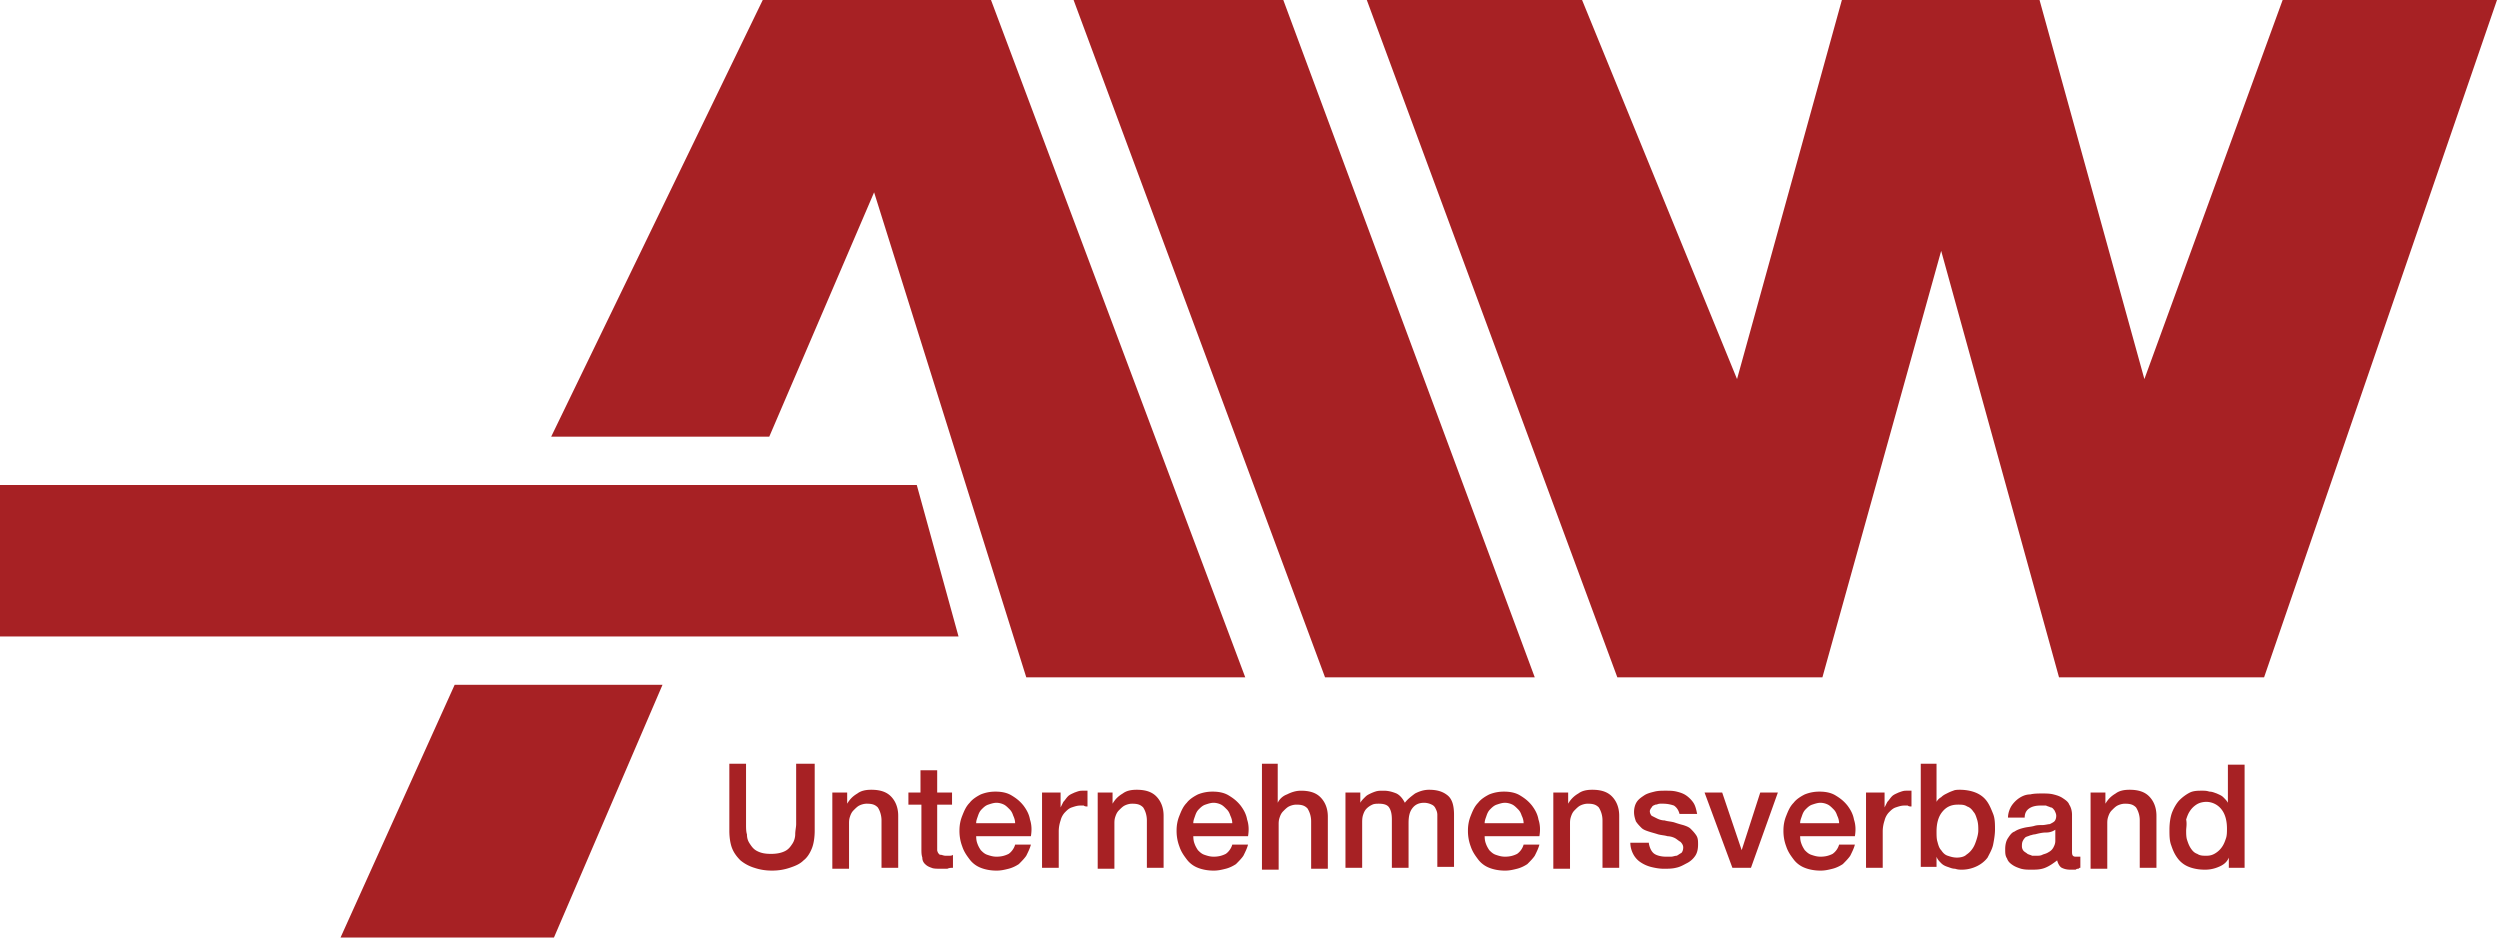 <svg width="200" height="75" fill="none" xmlns="http://www.w3.org/2000/svg"><g clip-path="url(#clip0)" fill="#A72124"><path d="M85.887 0h16.777l20.117 54.187h-16.777L85.887 0zM109.344 0h17.222l12.397 30.327L147.351 0h15.812l8.388 30.327L182.612 0h17.148l-18.633 54.187h-16.405l-9.428-34.118-9.501 34.118h-16.406L109.344 0zM0 38.8v12.117h76.682L73.342 38.8H0z"/><path d="M79.28 0H61.02L44.093 34.936H61.54l8.388-19.55 12.174 38.801H99.62L79.28 0zM36.374 54.782L27.244 75h17.073l8.685-20.218H36.374zM58.198 61.1h1.485v4.832c0 .297 0 .594.074.817 0 .298.074.52.223.744.148.223.297.446.594.594.297.149.594.223 1.113.223.446 0 .817-.074 1.114-.223.297-.148.445-.371.593-.594.149-.223.223-.52.223-.744 0-.297.075-.594.075-.817V61.1h1.484v5.352c0 .52-.074 1.04-.223 1.412-.148.372-.37.743-.668.966-.297.298-.668.447-1.113.595-.446.149-.89.223-1.41.223-.52 0-.966-.074-1.411-.223a3.229 3.229 0 0 1-1.114-.594c-.296-.298-.52-.595-.668-.967-.148-.371-.222-.892-.222-1.412V61.1h-.149zM66.512 63.404h1.262v.892c.223-.371.446-.594.817-.817.297-.223.668-.298 1.113-.298.668 0 1.188.149 1.56.52.37.372.593.893.593 1.562v4.162h-1.336v-3.79c0-.447-.149-.818-.297-1.041-.223-.223-.446-.298-.89-.298-.224 0-.446.075-.595.149-.148.074-.297.223-.445.372-.149.148-.223.297-.297.52-.074.223-.074.372-.074.595v3.567h-1.337v-6.095h-.074zM72.6 63.404h1.039V61.62h1.336v1.784h1.188v.967h-1.188v3.642c0 .074.074.223.074.223.074.074.074.148.223.148.074 0 .222.075.37.075h.298c.074 0 .222 0 .297-.075v1.041c-.149 0-.297 0-.446.075h-.445c-.371 0-.668 0-.817-.075-.222-.074-.37-.148-.52-.297a.675.675 0 0 1-.222-.52c-.074-.223-.074-.446-.074-.67v-3.567h-1.04v-.967H72.6zM78.093 66.75c0 .222 0 .445.074.668.074.223.148.372.297.595.148.149.297.297.52.371.222.075.445.15.742.15.37 0 .668-.075.965-.224.222-.148.445-.446.52-.743h1.261c-.074.297-.222.595-.37.892-.15.223-.372.446-.595.669-.222.148-.52.297-.816.371-.297.075-.594.15-.965.15-.446 0-.891-.075-1.262-.224a2.028 2.028 0 0 1-.891-.669c-.223-.297-.445-.594-.594-1.04a3.476 3.476 0 0 1-.223-1.264c0-.446.075-.818.223-1.19.148-.371.297-.743.594-1.04.223-.297.594-.52.89-.669a3.075 3.075 0 0 1 1.188-.223c.446 0 .891.074 1.262.297.372.223.669.446.965.818.223.297.446.669.52 1.115.148.446.148.892.074 1.338h-4.38v-.149zm3.117-.893c0-.223-.074-.446-.148-.594-.074-.223-.149-.372-.297-.52-.148-.15-.297-.298-.445-.372a1.395 1.395 0 0 0-.594-.149c-.223 0-.446.074-.668.149-.223.074-.372.223-.52.371-.148.149-.223.298-.297.52-.074.224-.148.372-.148.595h3.117zM83.586 63.404h1.262v1.19l.222-.446c.149-.149.223-.298.372-.446.148-.149.37-.223.52-.298.222-.074.37-.148.593-.148H87v1.263c-.074 0-.222 0-.296-.074h-.297c-.223 0-.446.074-.668.149-.223.074-.372.223-.52.371a1.438 1.438 0 0 0-.371.67c-.075.222-.149.52-.149.891v2.9h-1.336v-6.022h.223zM87.743 63.404h1.262v.892c.222-.371.445-.594.816-.817.297-.223.668-.298 1.114-.298.668 0 1.188.149 1.559.52.37.372.594.893.594 1.562v4.162H91.75v-3.79c0-.447-.148-.818-.297-1.041-.222-.223-.445-.298-.89-.298-.223 0-.446.075-.594.149-.149.074-.297.223-.446.372-.148.148-.222.297-.297.52-.074.223-.074.372-.074.595v3.567h-1.336v-6.095h-.074zM95.463 66.75c0 .222 0 .445.074.668.074.223.149.372.297.595.149.149.297.297.52.371.222.075.445.15.742.15.371 0 .668-.075.965-.224.223-.148.445-.446.52-.743h1.262c-.075.297-.223.595-.371.892-.149.223-.372.446-.594.669-.223.148-.52.297-.817.371-.297.075-.594.15-.965.15-.445 0-.89-.075-1.262-.224a2.028 2.028 0 0 1-.89-.669c-.223-.297-.446-.594-.594-1.04a3.476 3.476 0 0 1-.223-1.264c0-.446.074-.818.223-1.19.148-.371.296-.743.593-1.04.223-.297.594-.52.891-.669a3.075 3.075 0 0 1 1.188-.223c.445 0 .89.074 1.262.297.371.223.668.446.965.818.223.297.445.669.52 1.115.148.446.148.892.074 1.338h-4.38v-.149zm3.118-.893c0-.223-.075-.446-.149-.594-.074-.223-.148-.372-.297-.52-.148-.15-.297-.298-.445-.372a1.395 1.395 0 0 0-.594-.149c-.223 0-.445.074-.668.149-.223.074-.371.223-.52.371-.148.149-.222.298-.297.52-.074.224-.148.372-.148.595h3.118zM100.882 61.1h1.336v3.122a1.33 1.33 0 0 1 .742-.669c.297-.149.669-.297 1.114-.297.668 0 1.188.148 1.559.52s.594.892.594 1.561v4.162h-1.336v-3.79a1.93 1.93 0 0 0-.297-1.041c-.223-.223-.446-.297-.891-.297-.223 0-.446.074-.594.148-.149.075-.297.223-.445.372-.149.149-.223.297-.297.52-.075.223-.075.372-.075.595v3.568h-1.336V61.1h-.074zM107.563 63.404h1.262v.818c.074-.149.223-.297.297-.372.148-.148.222-.223.371-.297.148-.074.297-.149.52-.223.222-.074.371-.074.668-.074.371 0 .668.074 1.039.223.297.148.52.446.668.743.223-.297.52-.52.817-.743.296-.149.668-.298 1.113-.298.668 0 1.114.149 1.485.446.371.298.519.818.519 1.561v4.163h-1.336v-3.494-.669c0-.223-.074-.371-.148-.52a.584.584 0 0 0-.297-.297 1.398 1.398 0 0 0-.594-.149c-.446 0-.742.149-.965.446-.223.297-.297.669-.297 1.19v3.567h-1.336V65.56c0-.446-.075-.743-.223-.966-.148-.223-.445-.298-.817-.298-.148 0-.371 0-.519.075a1.553 1.553 0 0 0-.446.297c-.148.149-.222.297-.296.52-.075.223-.075.446-.075.67v3.567h-1.336v-6.02h-.074zM118.772 66.75c0 .222 0 .445.074.668.074.223.149.372.297.595.149.149.297.297.52.371.222.075.445.15.742.15.371 0 .668-.075.965-.224a1.36 1.36 0 0 0 .52-.743h1.262c-.075.297-.223.595-.371.892-.149.223-.372.446-.594.669-.223.148-.52.297-.817.371-.297.075-.594.15-.965.15-.445 0-.891-.075-1.262-.224a2.03 2.03 0 0 1-.891-.669c-.222-.297-.445-.594-.594-1.04a3.487 3.487 0 0 1-.222-1.264c0-.446.074-.818.222-1.19.149-.371.297-.743.594-1.04.223-.297.594-.52.891-.669a3.074 3.074 0 0 1 1.188-.223c.445 0 .891.074 1.262.297.371.223.668.446.965.818.223.297.445.669.519 1.115.149.446.149.892.075 1.338h-4.38v-.149zm3.118-.893a1.39 1.39 0 0 0-.149-.594c-.074-.223-.148-.372-.297-.52-.148-.15-.297-.298-.445-.372a1.398 1.398 0 0 0-.594-.149c-.223 0-.445.074-.668.149-.223.074-.371.223-.52.371-.148.149-.222.298-.297.52-.074.224-.148.372-.148.595h3.118zM124.191 63.404h1.262v.892a2.16 2.16 0 0 1 .816-.817c.297-.223.669-.298 1.114-.298.668 0 1.188.149 1.559.52.371.372.594.893.594 1.562v4.162h-1.337v-3.79a1.93 1.93 0 0 0-.296-1.041c-.223-.223-.446-.298-.891-.298-.223 0-.446.075-.594.149-.149.074-.297.223-.445.372-.149.148-.223.297-.297.52-.075.223-.075.372-.075.595v3.567h-1.336v-6.095h-.074zM131.911 67.493c.074.371.223.669.446.817.222.149.593.223.89.223h.446c.148 0 .297-.074.445-.074.149-.074.223-.149.371-.223.075-.074.149-.223.149-.446 0-.149-.074-.297-.223-.446-.148-.074-.297-.223-.445-.297a1.403 1.403 0 0 0-.594-.15c-.223-.073-.446-.073-.743-.148-.222-.074-.519-.148-.742-.223-.223-.074-.445-.148-.594-.297-.148-.149-.297-.297-.445-.52-.074-.223-.149-.446-.149-.744 0-.297.075-.594.223-.817.149-.223.371-.372.594-.52.223-.15.52-.224.817-.298.296-.074.593-.074.89-.074.297 0 .594 0 .891.074.297.074.52.149.742.297.223.149.446.372.594.595.149.223.223.52.297.892h-1.41c-.074-.297-.223-.52-.446-.669a2.658 2.658 0 0 0-.816-.149h-.297c-.149 0-.223.075-.371.075-.149.074-.223.074-.297.223-.074.074-.149.223-.149.297a.57.57 0 0 0 .149.372l.445.223c.149.074.371.148.594.148.223.075.445.075.742.149.223.074.446.149.743.223.222.074.445.149.594.297.148.149.297.298.445.52.148.224.148.447.148.744 0 .372-.074.669-.222.892a1.756 1.756 0 0 1-.668.594c-.297.15-.52.298-.891.372-.297.075-.668.075-.965.075-.371 0-.742-.075-1.039-.15a2.749 2.749 0 0 1-.817-.37 1.757 1.757 0 0 1-.594-.67 1.988 1.988 0 0 1-.223-.892h1.485v.075zM136.365 63.404h1.411l1.558 4.609 1.485-4.609h1.41l-2.152 6.021h-1.485l-2.227-6.02zM144.011 66.75c0 .222 0 .445.074.668.074.223.149.372.297.595.149.149.297.297.52.371.223.075.445.15.742.15.371 0 .668-.075.965-.224a1.36 1.36 0 0 0 .52-.743h1.262c-.075.297-.223.595-.371.892-.149.223-.372.446-.594.669-.223.148-.52.297-.817.371-.297.075-.594.15-.965.15-.445 0-.891-.075-1.262-.224a2.03 2.03 0 0 1-.891-.669c-.222-.297-.445-.594-.593-1.04a3.466 3.466 0 0 1-.223-1.264c0-.446.074-.818.223-1.19.148-.371.296-.743.593-1.04.223-.297.594-.52.891-.669a3.077 3.077 0 0 1 1.188-.223c.445 0 .891.074 1.262.297.371.223.668.446.965.818.223.297.445.669.519 1.115.149.446.149.892.075 1.338h-4.38v-.149zm3.118-.893a1.39 1.39 0 0 0-.149-.594c-.074-.223-.148-.372-.297-.52-.148-.15-.297-.298-.445-.372a1.394 1.394 0 0 0-.594-.149c-.223 0-.445.074-.668.149-.223.074-.371.223-.52.371-.148.149-.222.298-.297.52-.074.224-.148.372-.148.595h3.118zM149.504 63.404h1.262v1.19l.223-.446c.148-.149.223-.298.371-.446.149-.149.371-.223.52-.298.222-.074.371-.148.594-.148H152.919v1.263c-.074 0-.223 0-.297-.074h-.297c-.223 0-.445.074-.668.149-.223.074-.371.223-.52.371a1.44 1.44 0 0 0-.371.67c-.074.222-.148.52-.148.891v2.9h-1.336v-6.022h.222zM153.587 61.1h1.336v3.048a.896.896 0 0 1 .371-.372c.149-.149.297-.223.446-.297.148-.075.297-.149.519-.223.149-.075.372-.075.52-.075.445 0 .891.075 1.262.223.371.149.668.372.891.67.222.297.371.668.519 1.04.149.372.149.818.149 1.264 0 .371-.074.817-.149 1.189-.074.372-.297.743-.445 1.04-.223.298-.52.52-.817.67a2.788 2.788 0 0 1-1.187.297c-.223 0-.371 0-.594-.075-.223 0-.371-.074-.594-.148-.223-.075-.371-.149-.52-.297-.148-.15-.297-.298-.371-.52v.817h-1.262V61.1h-.074zm4.677 5.352c0-.297 0-.52-.075-.818-.074-.223-.148-.52-.296-.669-.149-.223-.297-.371-.52-.446-.223-.148-.446-.148-.742-.148-.594 0-.965.223-1.262.594-.297.372-.446.892-.446 1.561 0 .298 0 .595.074.818.075.297.149.52.297.669.149.223.297.371.52.446.223.074.445.148.742.148s.594-.074.743-.222c.222-.15.371-.298.519-.52.149-.224.223-.447.297-.67.074-.223.149-.52.149-.743zM165.761 68.087c0 .149 0 .297.074.372.075.074.149.074.223.074h.371v.892c-.074 0-.074 0-.148.075-.074 0-.149 0-.223.074h-.445c-.297 0-.52-.075-.668-.149-.149-.074-.297-.297-.372-.594-.297.222-.593.445-.965.594-.371.149-.742.149-1.113.149-.297 0-.52 0-.817-.075-.222-.074-.445-.148-.668-.297-.222-.148-.371-.297-.445-.52-.149-.223-.149-.446-.149-.743 0-.372.075-.67.223-.892.149-.223.297-.446.52-.52.222-.15.445-.224.742-.298.297-.074.52-.074.817-.149.222-.074.445-.074.668-.074.222 0 .445-.074.594-.074.148-.075.296-.149.371-.223.074-.075.148-.223.148-.446 0-.149-.074-.298-.148-.446-.075-.075-.149-.223-.297-.223-.149-.075-.223-.075-.371-.149h-.446c-.371 0-.668.074-.891.223-.222.149-.371.372-.371.743h-1.336c0-.371.149-.743.297-.966.149-.223.371-.446.594-.595.223-.148.52-.297.891-.297.297-.074.668-.074.965-.074.297 0 .594 0 .89.074.297.074.52.149.743.297.223.149.445.298.519.52.149.224.223.521.223.818v2.9zm-1.336-1.71a1.252 1.252 0 0 1-.742.224c-.297 0-.594.074-.891.148-.149 0-.297.075-.371.075-.149.074-.223.074-.371.148a1.008 1.008 0 0 0-.223.298c-.074.148-.074.297-.074.446 0 .148.074.297.148.371.074.075.223.149.297.223.148.075.223.075.371.149h.371c.149 0 .297 0 .446-.075.148-.074.297-.074.519-.222a.89.89 0 0 0 .371-.372c.075-.149.149-.297.149-.52v-.892zM167.172 63.404h1.261v.892c.223-.371.446-.594.817-.817.297-.223.668-.298 1.114-.298.668 0 1.187.149 1.558.52.372.372.594.893.594 1.562v4.162h-1.336v-3.79a1.92 1.92 0 0 0-.297-1.041c-.223-.223-.445-.298-.891-.298-.222 0-.445.075-.593.149-.149.074-.297.223-.446.372-.148.148-.223.297-.297.52-.074.223-.074.372-.074.595v3.567h-1.336v-6.095h-.074zM179.568 69.425h-1.262v-.817c-.148.371-.445.594-.816.743a2.708 2.708 0 0 1-1.114.223c-.445 0-.89-.075-1.262-.223a2.021 2.021 0 0 1-.89-.67c-.223-.296-.372-.594-.52-1.04-.148-.371-.148-.817-.148-1.263 0-.52.074-1.041.222-1.413.149-.371.371-.743.594-.966.223-.223.52-.446.817-.595.297-.148.668-.148.965-.148.222 0 .371 0 .594.074.222 0 .371.074.593.149.149.074.372.148.52.297.149.149.297.297.371.446v-3.048h1.336v8.251zm-4.676-2.973c0 .223 0 .52.074.743.074.223.148.446.297.67.148.222.297.37.52.445.222.149.445.149.742.149s.519-.075.742-.223a1.74 1.74 0 0 0 .52-.52c.148-.223.222-.446.297-.67.074-.222.074-.52.074-.743 0-.669-.149-1.189-.445-1.56a1.55 1.55 0 0 0-1.188-.595c-.297 0-.594.074-.817.223a1.735 1.735 0 0 0-.519.52c-.149.223-.223.446-.297.669.074.372 0 .669 0 .892z"/></g><defs><clipPath id="clip0"><path fill="#fff" d="M0 0h199.76v75H0z"/></clipPath></defs></svg>